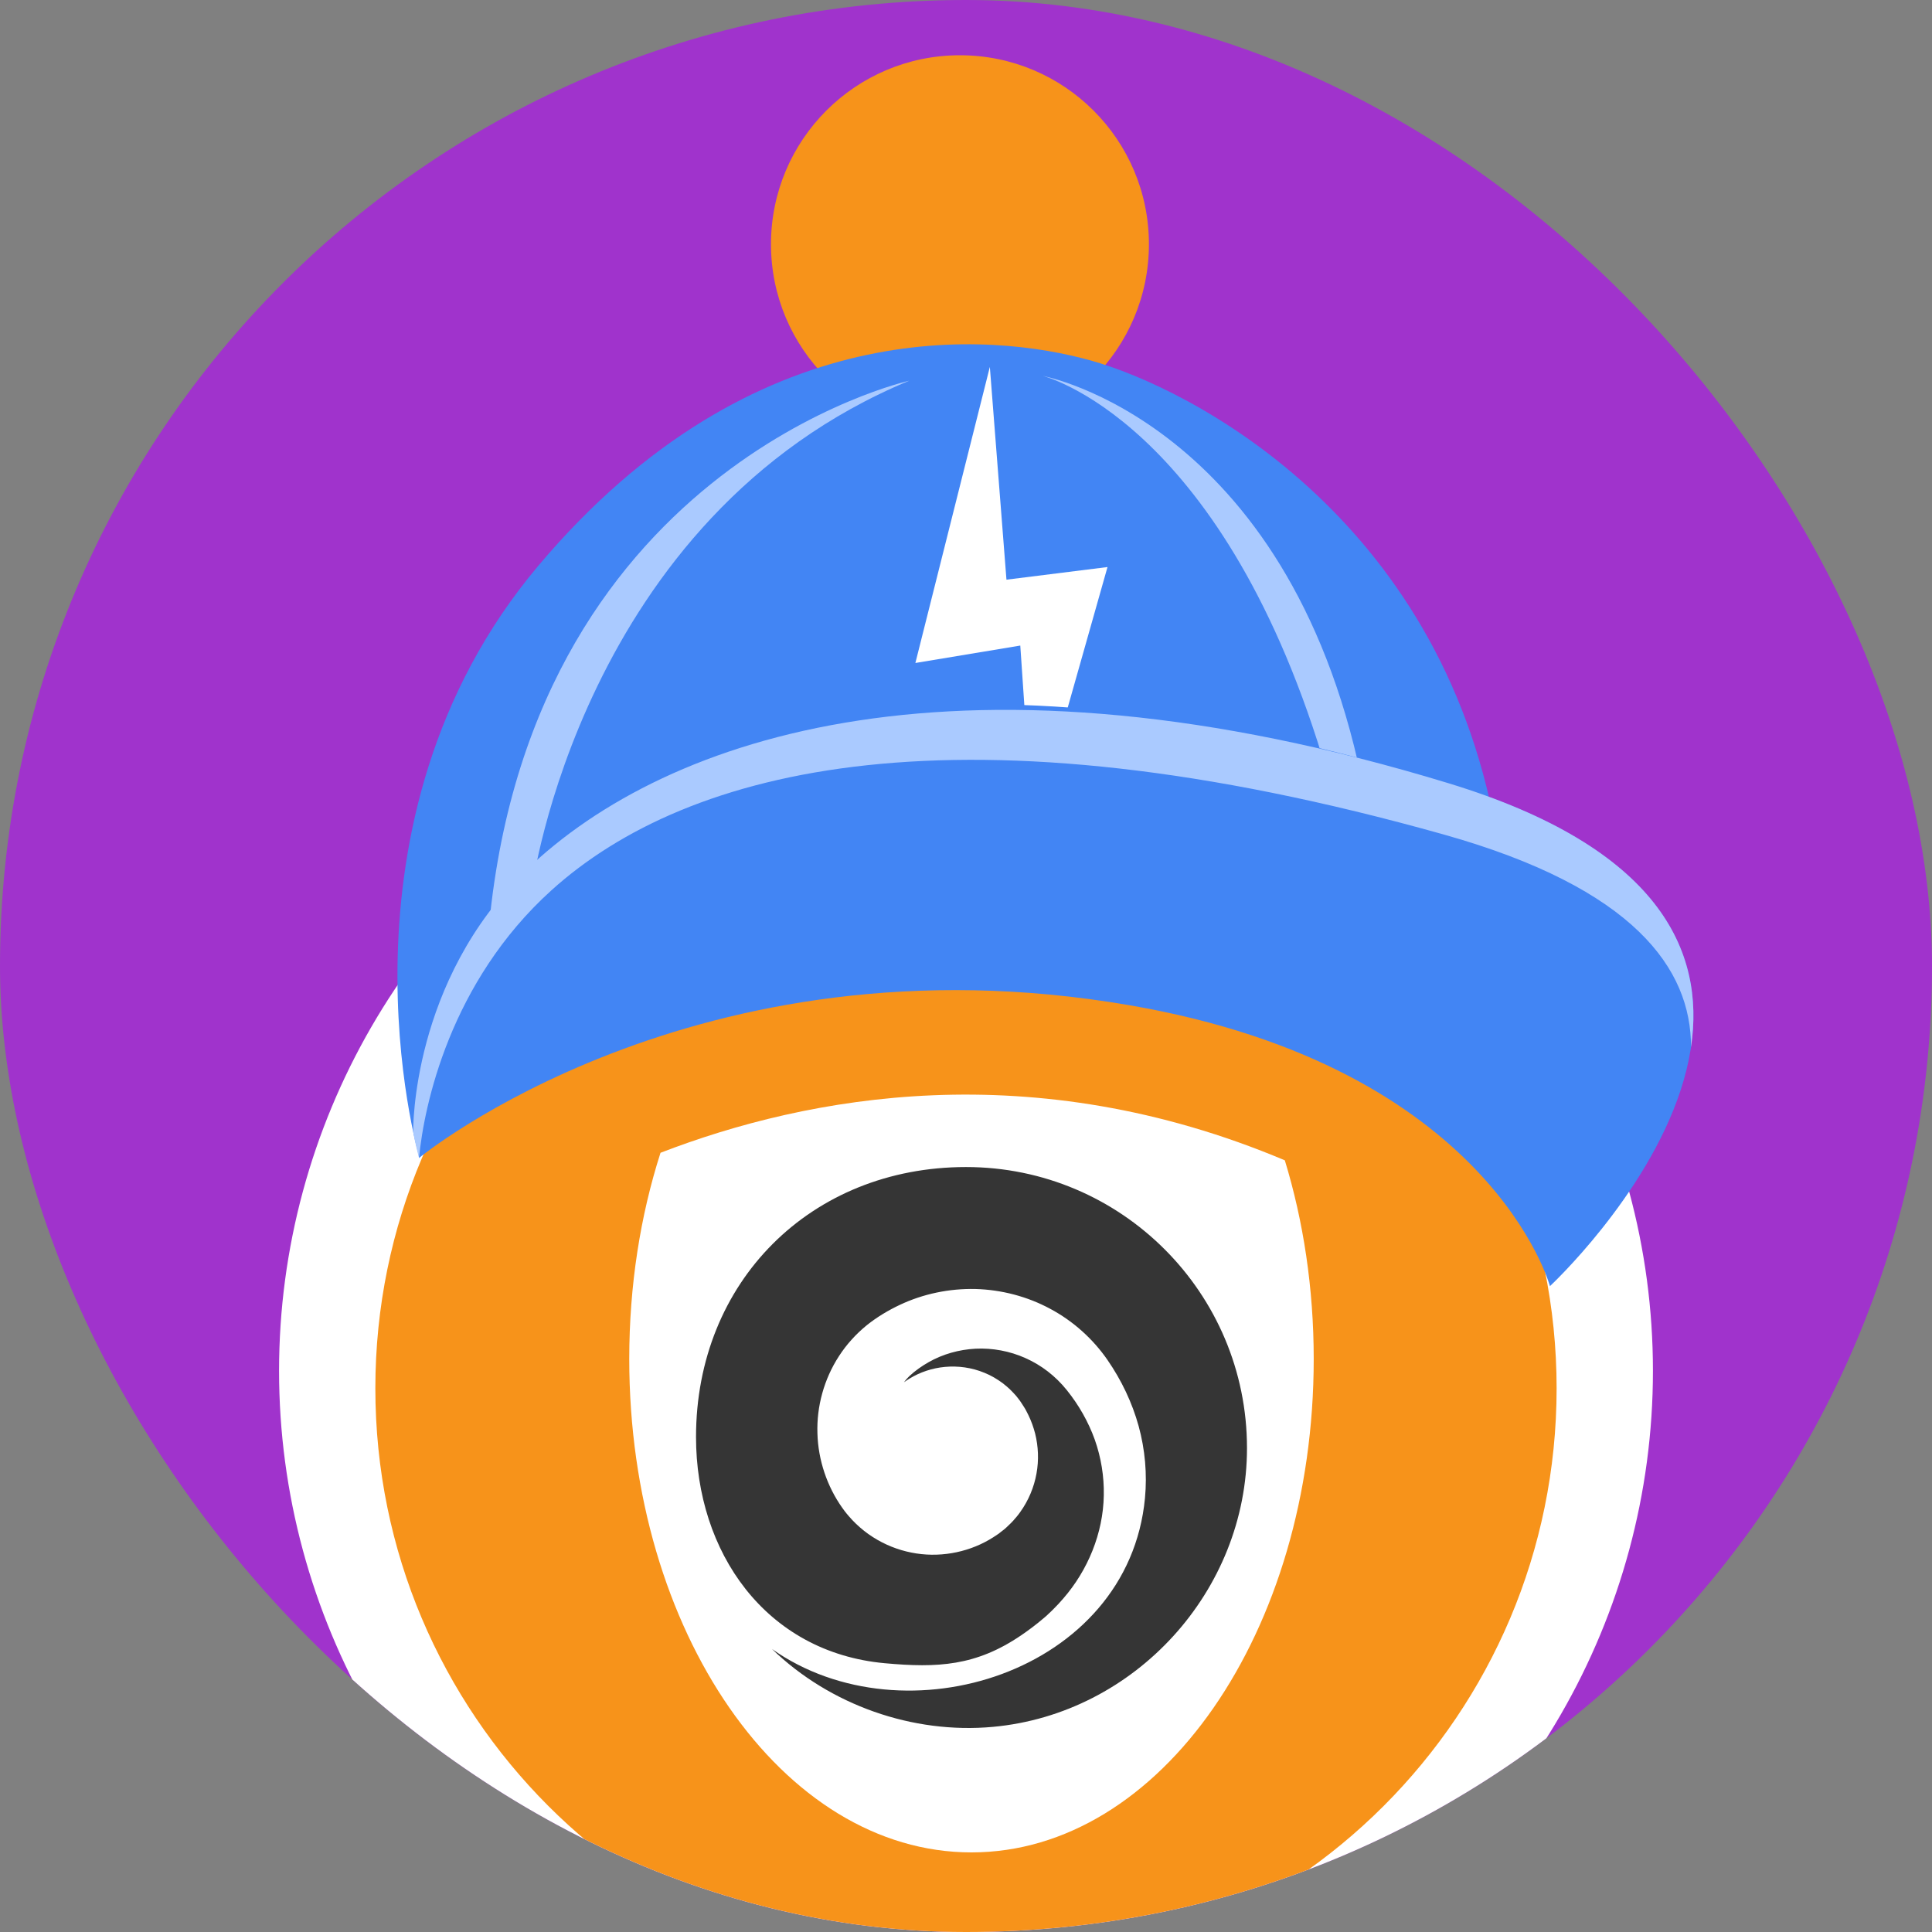 <svg width="50" height="50" viewBox="0 0 50 50" fill="none" xmlns="http://www.w3.org/2000/svg">
<rect x="0" y="0" width="50" height="50" fill="#808080" stroke="none"/>
<g clip-path="url(#clip0_1911_19755)">
<rect width="50" height="50" rx="25" fill="#A033CC"/>
<circle cx="25" cy="35.477" r="17.778" fill="white"/>
<path d="M25 51.216C33.442 51.216 40.285 44.372 40.285 35.93C40.285 27.488 33.442 20.645 25 20.645C16.558 20.645 9.714 27.488 9.714 35.93C9.714 44.372 16.558 51.216 25 51.216Z" fill="#F7931A"/>
<path d="M33.999 35.171C33.999 42.223 30.034 47.94 25.141 47.94C20.25 47.94 16.285 42.224 16.285 35.171C16.285 33.266 16.573 31.459 17.094 29.834C20.918 28.359 26.716 27.274 33.251 30.029C33.732 31.603 33.999 33.342 33.999 35.171Z" fill="white"/>
<path d="M25 30.203C20.983 30.203 18.013 33.173 18.013 37.189C18.013 40.159 19.806 42.762 22.899 43.044C24.266 43.169 25.258 43.117 26.427 42.322C26.625 42.187 26.821 42.04 27.007 41.881L27.081 41.818L27.144 41.758C27.186 41.717 27.229 41.681 27.27 41.636C27.355 41.551 27.439 41.463 27.517 41.37C28.153 40.639 28.55 39.681 28.566 38.699C28.576 38.21 28.496 37.719 28.332 37.256C28.166 36.795 27.919 36.361 27.609 35.976C27.317 35.612 26.951 35.331 26.54 35.148C26.131 34.964 25.683 34.883 25.248 34.904C24.813 34.927 24.395 35.047 24.033 35.253C23.852 35.356 23.681 35.476 23.533 35.615L23.496 35.653L23.451 35.702C23.431 35.725 23.413 35.748 23.394 35.772L23.399 35.769L23.446 35.737L23.543 35.675C23.807 35.514 24.124 35.405 24.459 35.375C24.793 35.345 25.146 35.39 25.48 35.529C25.648 35.596 25.806 35.69 25.956 35.801C26.032 35.864 26.092 35.908 26.185 36.004L26.247 36.07L26.278 36.103L26.3 36.129L26.34 36.179L26.398 36.255L26.432 36.306L26.498 36.408C26.543 36.475 26.578 36.551 26.616 36.625C26.689 36.775 26.746 36.935 26.789 37.099C26.872 37.431 26.888 37.787 26.824 38.137C26.761 38.487 26.619 38.832 26.401 39.135C26.348 39.212 26.286 39.282 26.224 39.353C26.189 39.392 26.146 39.435 26.104 39.474L26.041 39.534C26.019 39.553 25.995 39.575 25.99 39.579L25.929 39.626L25.898 39.65C25.906 39.644 25.81 39.72 25.844 39.693L25.831 39.701L25.805 39.719C25.737 39.766 25.666 39.81 25.594 39.852C25.011 40.188 24.282 40.322 23.584 40.18C23.235 40.111 22.894 39.975 22.586 39.777C22.432 39.679 22.287 39.563 22.154 39.436C22.085 39.37 22.029 39.31 21.959 39.229L21.906 39.166L21.881 39.134L21.867 39.117L21.794 39.017C21.408 38.471 21.174 37.792 21.155 37.097C21.132 36.404 21.323 35.695 21.712 35.097C21.809 34.947 21.917 34.805 22.037 34.673C22.095 34.606 22.159 34.543 22.223 34.481L22.322 34.39L22.435 34.294C22.697 34.086 22.982 33.914 23.285 33.771C23.892 33.484 24.57 33.344 25.244 33.359C25.918 33.378 26.587 33.552 27.18 33.872C27.774 34.189 28.29 34.655 28.664 35.199C29.023 35.719 29.3 36.299 29.468 36.907C29.635 37.516 29.69 38.152 29.632 38.768C29.206 43.283 23.406 45.096 19.979 42.676C21.477 44.126 23.622 44.882 25.698 44.691C29.376 44.354 32.272 41.17 32.272 37.477C32.272 33.459 29.016 30.203 25 30.203Z" fill="#353535"/>
<path d="M25 24.591C28.752 24.591 31.793 23.518 31.793 22.194C31.793 20.87 28.752 19.797 25 19.797C21.248 19.797 18.206 20.87 18.206 22.194C18.206 23.518 21.248 24.591 25 24.591Z" fill="#353535"/>
<path d="M24.999 6.477V22.196" stroke="#383838" stroke-width="2.131" stroke-miterlimit="10"/>
<path d="M24.843 11.211C27.544 11.211 29.734 9.021 29.734 6.32C29.734 3.619 27.544 1.43 24.843 1.43C22.142 1.43 19.953 3.619 19.953 6.32C19.953 9.021 22.142 11.211 24.843 11.211Z" fill="#F7931A"/>
<path d="M10.837 29.895C10.837 29.895 8.353 21.264 13.932 14.641C19.511 8.018 25.667 8.616 28.224 9.328C30.782 10.04 37.242 13.341 38.712 21.493L23.611 22.738L15.134 24.591L13.083 27.333L10.837 29.895Z" fill="#4285F4"/>
<path d="M34.223 19.592L35.235 20.146C33.298 10.898 26.984 9.727 26.984 9.727C26.984 9.727 31.538 10.84 34.223 19.592Z" fill="#AACAFF"/>
<path d="M13.765 23.009C13.765 23.009 15.034 13.38 23.532 9.852C23.532 9.852 13.495 12.091 12.611 24.502L13.765 23.009Z" fill="#AACAFF"/>
<path d="M25.617 9.496L23.69 17.158L26.405 16.707L26.59 19.429L27.495 18.798L28.662 14.675L26.047 15.002L25.617 9.496Z" fill="white"/>
<path d="M10.842 29.97C10.842 29.97 17.989 24.075 29.235 26.016C38.58 27.628 40.113 33.285 40.113 33.285C40.113 33.285 50.008 24.093 37.488 20.275C24.969 16.458 17.909 18.517 14.351 22.102C10.793 25.687 10.759 28.947 10.842 29.97Z" fill="#4285F4"/>
<path d="M14.273 23.039C17.797 19.858 24.836 18.071 37.378 21.601C42.284 22.983 43.77 25.071 43.763 27.1C44.138 24.605 42.932 21.931 37.49 20.271C24.971 16.452 17.273 19.009 13.628 22.507C10.635 25.38 10.693 29.284 10.693 29.284C10.693 29.284 10.729 29.533 10.844 29.968C10.975 28.609 11.645 25.413 14.273 23.039Z" fill="#AACAFF"/>
<path d="M40.129 33.156C40.121 33.238 40.114 33.282 40.114 33.282C40.114 33.282 40.121 33.238 40.129 33.156Z" fill="#AACAFF"/>
</g>
<defs>
<clipPath id="clip0_1911_19755">
<rect width="50" height="50" rx="25" fill="white"/>
</clipPath>
</defs>
</svg>
